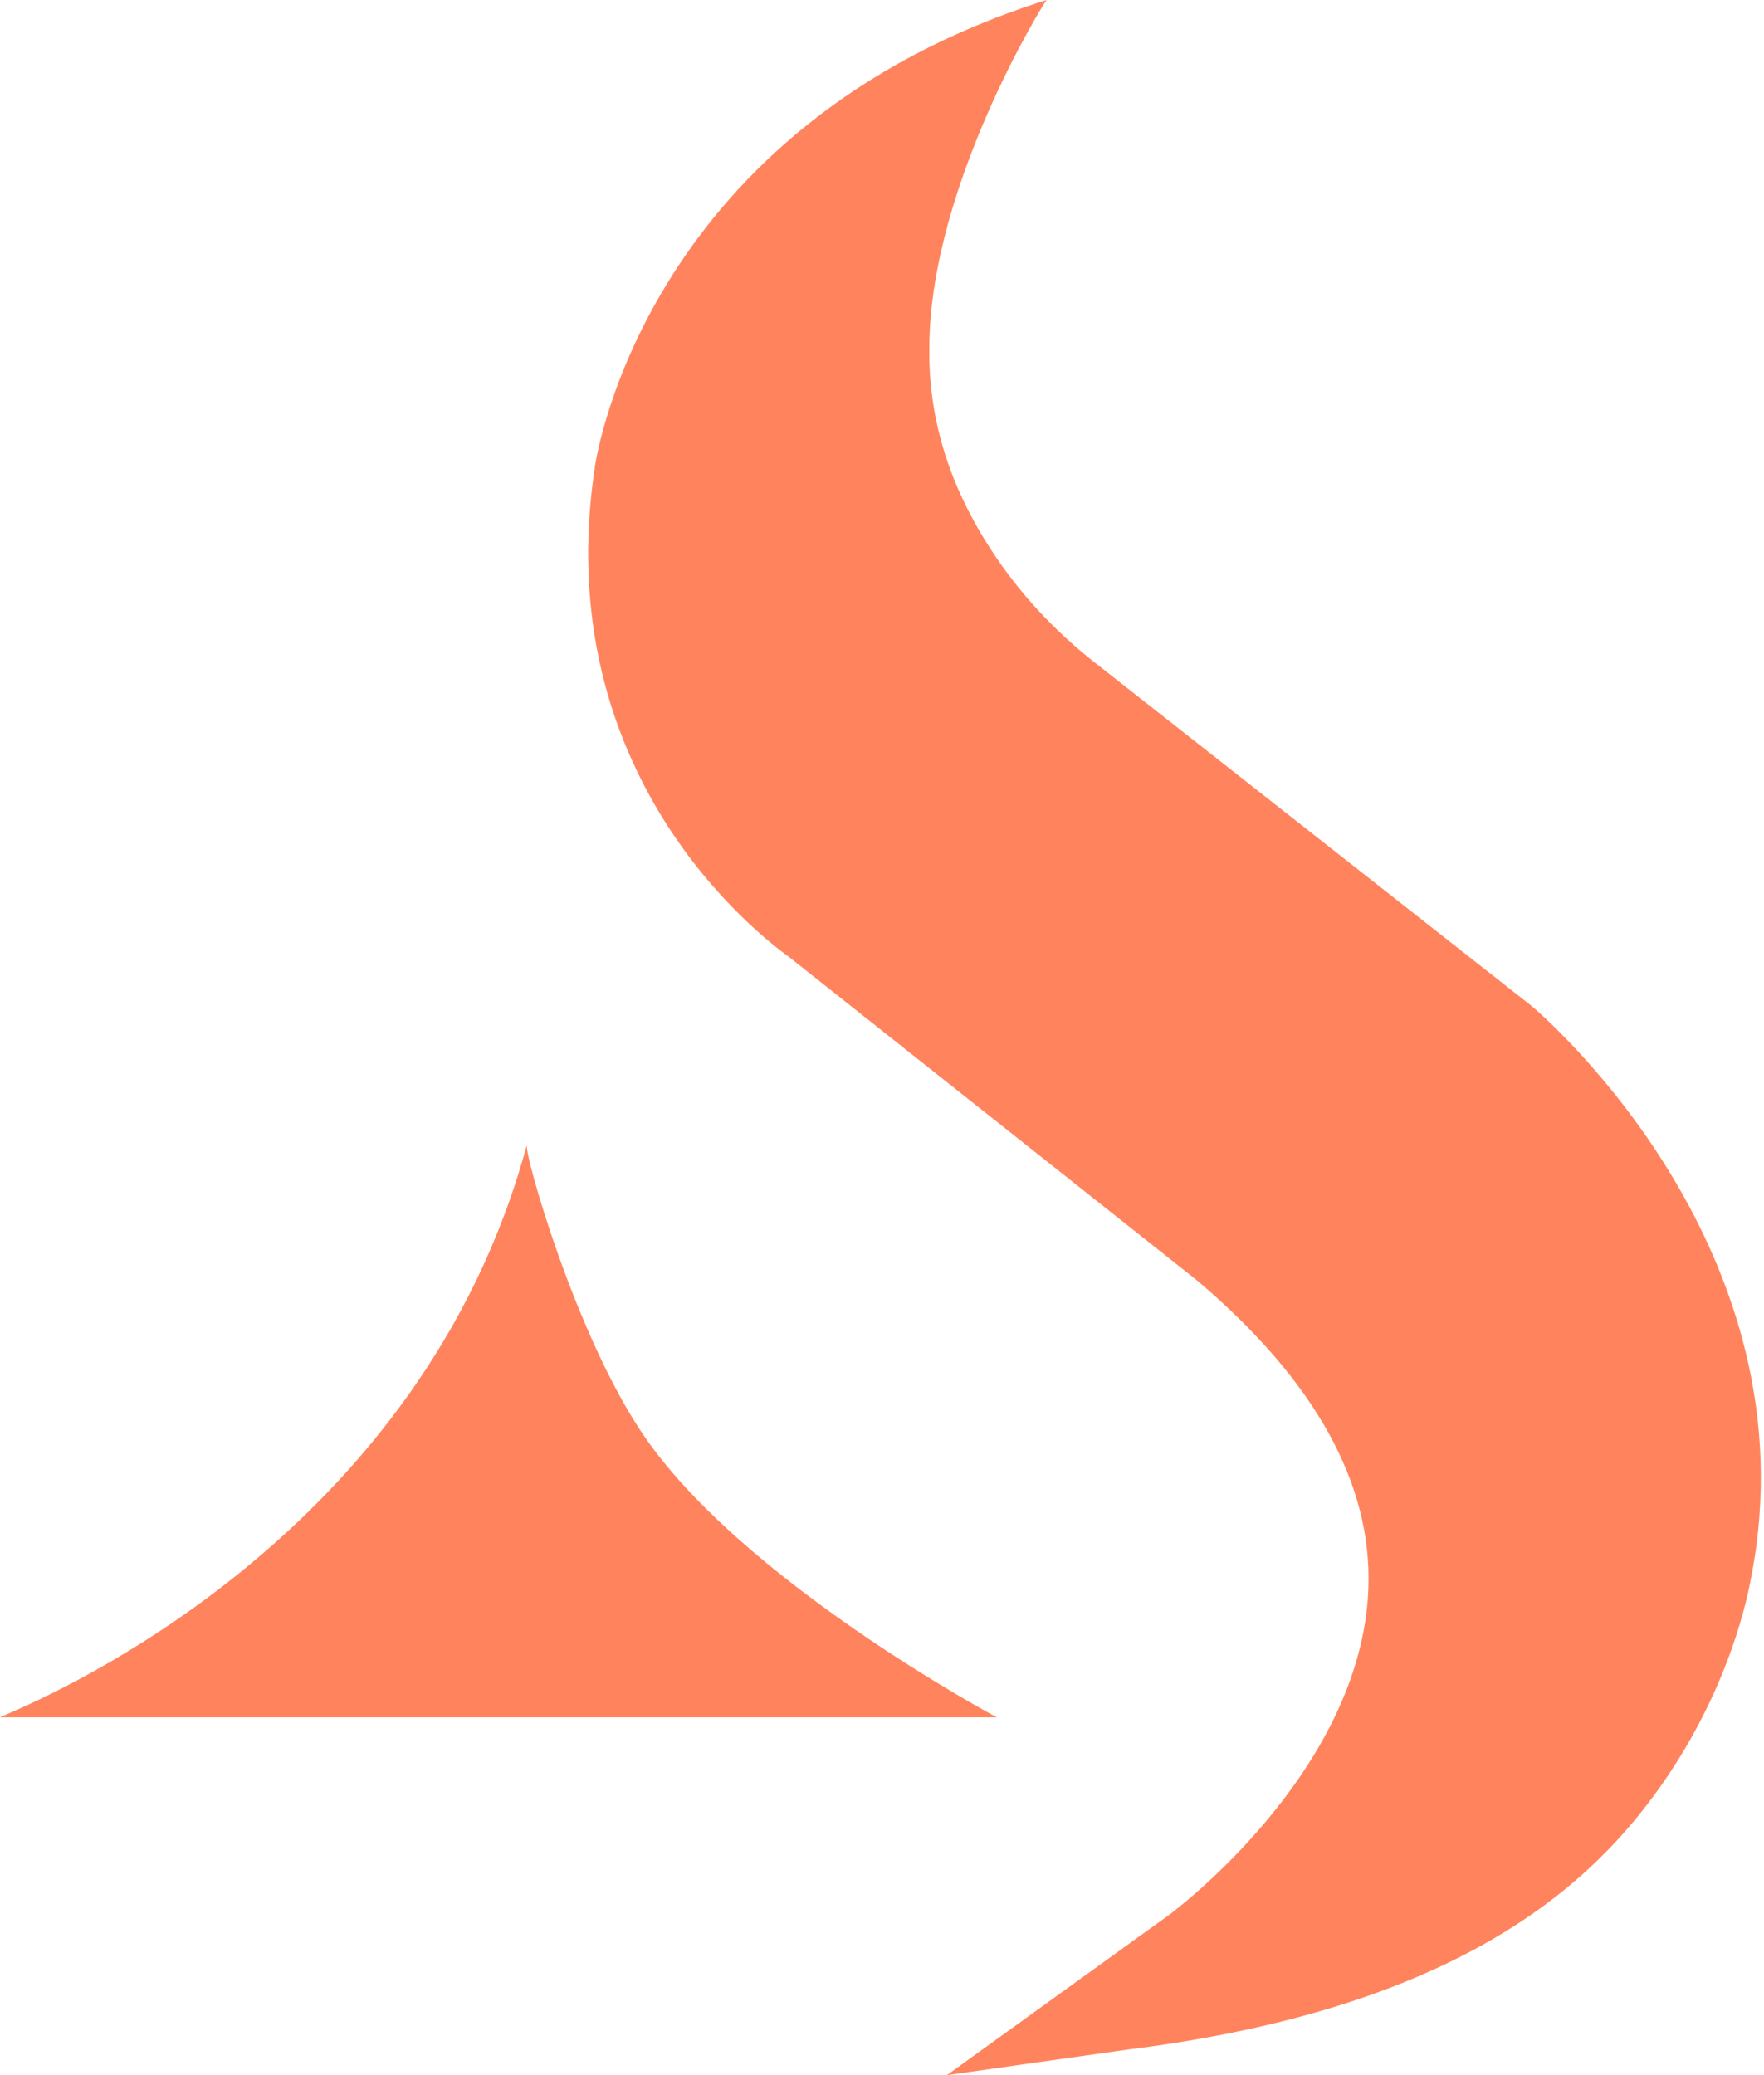 <?xml version="1.0" encoding="UTF-8"?>
<svg xmlns="http://www.w3.org/2000/svg" width="51" height="60" viewBox="0 0 51 60" fill="none">
  <path fill-rule="evenodd" clip-rule="evenodd" d="M31.682 19.18L44.262 29.071C44.6 29.35 52.494 36.126 50.623 45.639C50.538 46.1 50.032 48.754 48.061 51.576C46.12 54.356 42.362 58.044 32.611 59.26L27.376 60L33.807 55.362L33.808 55.361C33.91 55.285 39.366 51.232 39.562 45.932C39.675 42.901 38.014 39.911 34.623 37.034L22.817 27.674C22.001 27.087 15.837 22.407 17.202 13.481C17.259 13.09 18.764 3.618 30.261 0C30.218 0.014 26.926 5.309 26.869 9.946C26.827 11.818 27.292 13.788 28.628 15.856C29.445 17.127 30.486 18.244 31.682 19.18ZM15.231 33.103C15.158 33.379 16.609 38.481 18.527 41.379C21.378 45.687 28.82 49.655 28.82 49.655H0C0.013 49.647 0.071 49.621 0.17 49.579C1.648 48.938 12.187 44.371 15.231 33.103Z" fill="#FF845D"></path>
</svg>

